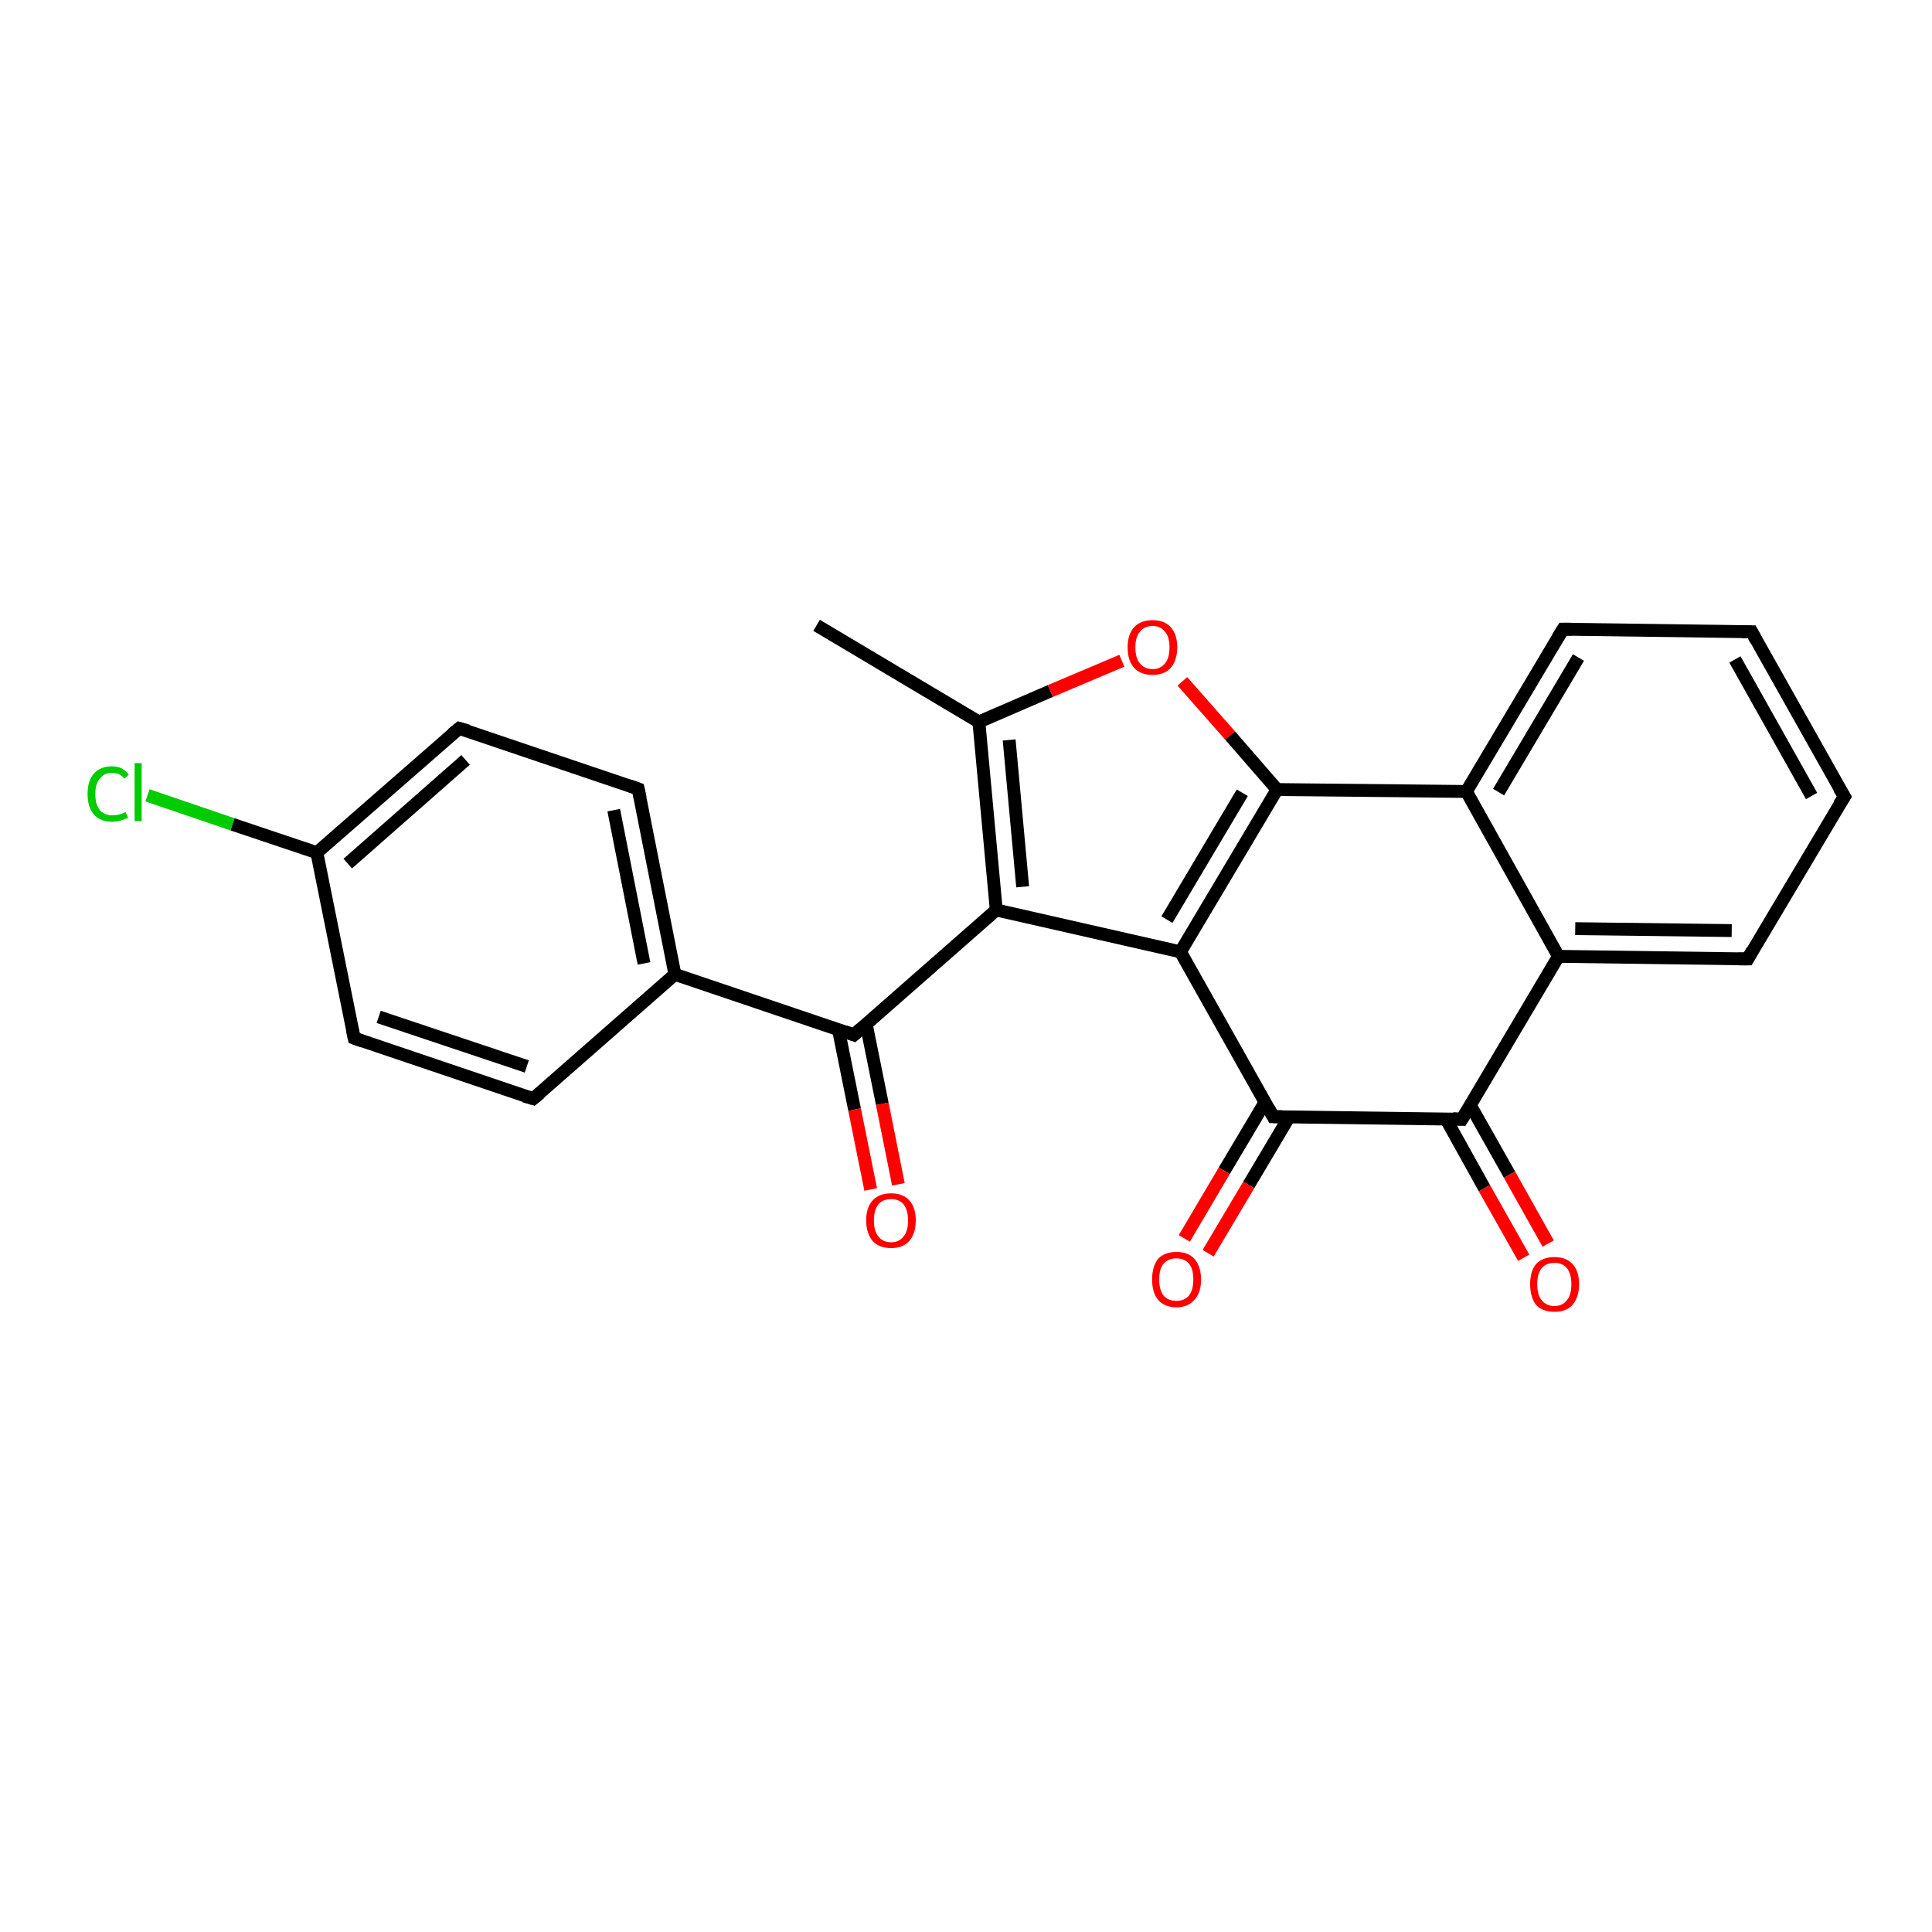 <?xml version='1.0' encoding='iso-8859-1'?>
<svg version='1.1' baseProfile='full'
              xmlns='http://www.w3.org/2000/svg'
                      xmlns:rdkit='http://www.rdkit.org/xml'
                      xmlns:xlink='http://www.w3.org/1999/xlink'
                  xml:space='preserve'
width='300px' height='300px' viewBox='0 0 300 300'>
<!-- END OF HEADER -->
<rect style='opacity:1.0;fill:#FFFFFF;stroke:none' width='300.0' height='300.0' x='0.0' y='0.0'> </rect>
<path class='bond-0 atom-0 atom-1' d='M 126.8,97.1 L 152.0,112.1' style='fill:none;fill-rule:evenodd;stroke:#000000;stroke-width:2.0px;stroke-linecap:butt;stroke-linejoin:miter;stroke-opacity:1' />
<path class='bond-1 atom-1 atom-2' d='M 152.0,112.1 L 163.1,107.3' style='fill:none;fill-rule:evenodd;stroke:#000000;stroke-width:2.0px;stroke-linecap:butt;stroke-linejoin:miter;stroke-opacity:1' />
<path class='bond-1 atom-1 atom-2' d='M 163.1,107.3 L 174.2,102.6' style='fill:none;fill-rule:evenodd;stroke:#FF0000;stroke-width:2.0px;stroke-linecap:butt;stroke-linejoin:miter;stroke-opacity:1' />
<path class='bond-2 atom-2 atom-3' d='M 183.6,105.8 L 191.0,114.2' style='fill:none;fill-rule:evenodd;stroke:#FF0000;stroke-width:2.0px;stroke-linecap:butt;stroke-linejoin:miter;stroke-opacity:1' />
<path class='bond-2 atom-2 atom-3' d='M 191.0,114.2 L 198.3,122.6' style='fill:none;fill-rule:evenodd;stroke:#000000;stroke-width:2.0px;stroke-linecap:butt;stroke-linejoin:miter;stroke-opacity:1' />
<path class='bond-3 atom-3 atom-4' d='M 198.3,122.6 L 183.3,147.8' style='fill:none;fill-rule:evenodd;stroke:#000000;stroke-width:2.0px;stroke-linecap:butt;stroke-linejoin:miter;stroke-opacity:1' />
<path class='bond-3 atom-3 atom-4' d='M 192.9,123.1 L 181.2,142.8' style='fill:none;fill-rule:evenodd;stroke:#000000;stroke-width:2.0px;stroke-linecap:butt;stroke-linejoin:miter;stroke-opacity:1' />
<path class='bond-4 atom-4 atom-5' d='M 183.3,147.8 L 154.7,141.3' style='fill:none;fill-rule:evenodd;stroke:#000000;stroke-width:2.0px;stroke-linecap:butt;stroke-linejoin:miter;stroke-opacity:1' />
<path class='bond-5 atom-5 atom-6' d='M 154.7,141.3 L 132.6,160.7' style='fill:none;fill-rule:evenodd;stroke:#000000;stroke-width:2.0px;stroke-linecap:butt;stroke-linejoin:miter;stroke-opacity:1' />
<path class='bond-6 atom-6 atom-7' d='M 130.2,159.9 L 132.7,172.3' style='fill:none;fill-rule:evenodd;stroke:#000000;stroke-width:2.0px;stroke-linecap:butt;stroke-linejoin:miter;stroke-opacity:1' />
<path class='bond-6 atom-6 atom-7' d='M 132.7,172.3 L 135.2,184.7' style='fill:none;fill-rule:evenodd;stroke:#FF0000;stroke-width:2.0px;stroke-linecap:butt;stroke-linejoin:miter;stroke-opacity:1' />
<path class='bond-6 atom-6 atom-7' d='M 134.5,159.0 L 137.0,171.4' style='fill:none;fill-rule:evenodd;stroke:#000000;stroke-width:2.0px;stroke-linecap:butt;stroke-linejoin:miter;stroke-opacity:1' />
<path class='bond-6 atom-6 atom-7' d='M 137.0,171.4 L 139.5,183.9' style='fill:none;fill-rule:evenodd;stroke:#FF0000;stroke-width:2.0px;stroke-linecap:butt;stroke-linejoin:miter;stroke-opacity:1' />
<path class='bond-7 atom-6 atom-8' d='M 132.6,160.7 L 104.8,151.3' style='fill:none;fill-rule:evenodd;stroke:#000000;stroke-width:2.0px;stroke-linecap:butt;stroke-linejoin:miter;stroke-opacity:1' />
<path class='bond-8 atom-8 atom-9' d='M 104.8,151.3 L 99.1,122.5' style='fill:none;fill-rule:evenodd;stroke:#000000;stroke-width:2.0px;stroke-linecap:butt;stroke-linejoin:miter;stroke-opacity:1' />
<path class='bond-8 atom-8 atom-9' d='M 100.0,149.6 L 95.3,125.8' style='fill:none;fill-rule:evenodd;stroke:#000000;stroke-width:2.0px;stroke-linecap:butt;stroke-linejoin:miter;stroke-opacity:1' />
<path class='bond-9 atom-9 atom-10' d='M 99.1,122.5 L 71.3,113.1' style='fill:none;fill-rule:evenodd;stroke:#000000;stroke-width:2.0px;stroke-linecap:butt;stroke-linejoin:miter;stroke-opacity:1' />
<path class='bond-10 atom-10 atom-11' d='M 71.3,113.1 L 49.2,132.4' style='fill:none;fill-rule:evenodd;stroke:#000000;stroke-width:2.0px;stroke-linecap:butt;stroke-linejoin:miter;stroke-opacity:1' />
<path class='bond-10 atom-10 atom-11' d='M 72.3,118.0 L 54.0,134.1' style='fill:none;fill-rule:evenodd;stroke:#000000;stroke-width:2.0px;stroke-linecap:butt;stroke-linejoin:miter;stroke-opacity:1' />
<path class='bond-11 atom-11 atom-12' d='M 49.2,132.4 L 36.1,128.0' style='fill:none;fill-rule:evenodd;stroke:#000000;stroke-width:2.0px;stroke-linecap:butt;stroke-linejoin:miter;stroke-opacity:1' />
<path class='bond-11 atom-11 atom-12' d='M 36.1,128.0 L 22.9,123.5' style='fill:none;fill-rule:evenodd;stroke:#00CC00;stroke-width:2.0px;stroke-linecap:butt;stroke-linejoin:miter;stroke-opacity:1' />
<path class='bond-12 atom-11 atom-13' d='M 49.2,132.4 L 55.0,161.2' style='fill:none;fill-rule:evenodd;stroke:#000000;stroke-width:2.0px;stroke-linecap:butt;stroke-linejoin:miter;stroke-opacity:1' />
<path class='bond-13 atom-13 atom-14' d='M 55.0,161.2 L 82.8,170.6' style='fill:none;fill-rule:evenodd;stroke:#000000;stroke-width:2.0px;stroke-linecap:butt;stroke-linejoin:miter;stroke-opacity:1' />
<path class='bond-13 atom-13 atom-14' d='M 58.8,157.9 L 81.8,165.6' style='fill:none;fill-rule:evenodd;stroke:#000000;stroke-width:2.0px;stroke-linecap:butt;stroke-linejoin:miter;stroke-opacity:1' />
<path class='bond-14 atom-4 atom-15' d='M 183.3,147.8 L 197.7,173.4' style='fill:none;fill-rule:evenodd;stroke:#000000;stroke-width:2.0px;stroke-linecap:butt;stroke-linejoin:miter;stroke-opacity:1' />
<path class='bond-15 atom-15 atom-16' d='M 196.4,171.2 L 190.1,181.8' style='fill:none;fill-rule:evenodd;stroke:#000000;stroke-width:2.0px;stroke-linecap:butt;stroke-linejoin:miter;stroke-opacity:1' />
<path class='bond-15 atom-15 atom-16' d='M 190.1,181.8 L 183.9,192.3' style='fill:none;fill-rule:evenodd;stroke:#FF0000;stroke-width:2.0px;stroke-linecap:butt;stroke-linejoin:miter;stroke-opacity:1' />
<path class='bond-15 atom-15 atom-16' d='M 200.2,173.4 L 193.9,184.0' style='fill:none;fill-rule:evenodd;stroke:#000000;stroke-width:2.0px;stroke-linecap:butt;stroke-linejoin:miter;stroke-opacity:1' />
<path class='bond-15 atom-15 atom-16' d='M 193.9,184.0 L 187.6,194.6' style='fill:none;fill-rule:evenodd;stroke:#FF0000;stroke-width:2.0px;stroke-linecap:butt;stroke-linejoin:miter;stroke-opacity:1' />
<path class='bond-16 atom-15 atom-17' d='M 197.7,173.4 L 227.0,173.8' style='fill:none;fill-rule:evenodd;stroke:#000000;stroke-width:2.0px;stroke-linecap:butt;stroke-linejoin:miter;stroke-opacity:1' />
<path class='bond-17 atom-17 atom-18' d='M 224.5,173.7 L 230.5,184.5' style='fill:none;fill-rule:evenodd;stroke:#000000;stroke-width:2.0px;stroke-linecap:butt;stroke-linejoin:miter;stroke-opacity:1' />
<path class='bond-17 atom-17 atom-18' d='M 230.5,184.5 L 236.6,195.3' style='fill:none;fill-rule:evenodd;stroke:#FF0000;stroke-width:2.0px;stroke-linecap:butt;stroke-linejoin:miter;stroke-opacity:1' />
<path class='bond-17 atom-17 atom-18' d='M 228.3,171.6 L 234.4,182.4' style='fill:none;fill-rule:evenodd;stroke:#000000;stroke-width:2.0px;stroke-linecap:butt;stroke-linejoin:miter;stroke-opacity:1' />
<path class='bond-17 atom-17 atom-18' d='M 234.4,182.4 L 240.4,193.1' style='fill:none;fill-rule:evenodd;stroke:#FF0000;stroke-width:2.0px;stroke-linecap:butt;stroke-linejoin:miter;stroke-opacity:1' />
<path class='bond-18 atom-17 atom-19' d='M 227.0,173.8 L 242.0,148.5' style='fill:none;fill-rule:evenodd;stroke:#000000;stroke-width:2.0px;stroke-linecap:butt;stroke-linejoin:miter;stroke-opacity:1' />
<path class='bond-19 atom-19 atom-20' d='M 242.0,148.5 L 271.4,148.9' style='fill:none;fill-rule:evenodd;stroke:#000000;stroke-width:2.0px;stroke-linecap:butt;stroke-linejoin:miter;stroke-opacity:1' />
<path class='bond-19 atom-19 atom-20' d='M 244.6,144.2 L 268.9,144.5' style='fill:none;fill-rule:evenodd;stroke:#000000;stroke-width:2.0px;stroke-linecap:butt;stroke-linejoin:miter;stroke-opacity:1' />
<path class='bond-20 atom-20 atom-21' d='M 271.4,148.9 L 286.4,123.7' style='fill:none;fill-rule:evenodd;stroke:#000000;stroke-width:2.0px;stroke-linecap:butt;stroke-linejoin:miter;stroke-opacity:1' />
<path class='bond-21 atom-21 atom-22' d='M 286.4,123.7 L 272.0,98.1' style='fill:none;fill-rule:evenodd;stroke:#000000;stroke-width:2.0px;stroke-linecap:butt;stroke-linejoin:miter;stroke-opacity:1' />
<path class='bond-21 atom-21 atom-22' d='M 281.3,123.6 L 269.4,102.4' style='fill:none;fill-rule:evenodd;stroke:#000000;stroke-width:2.0px;stroke-linecap:butt;stroke-linejoin:miter;stroke-opacity:1' />
<path class='bond-22 atom-22 atom-23' d='M 272.0,98.1 L 242.7,97.7' style='fill:none;fill-rule:evenodd;stroke:#000000;stroke-width:2.0px;stroke-linecap:butt;stroke-linejoin:miter;stroke-opacity:1' />
<path class='bond-23 atom-23 atom-24' d='M 242.7,97.7 L 227.7,122.9' style='fill:none;fill-rule:evenodd;stroke:#000000;stroke-width:2.0px;stroke-linecap:butt;stroke-linejoin:miter;stroke-opacity:1' />
<path class='bond-23 atom-23 atom-24' d='M 245.1,102.1 L 232.7,123.0' style='fill:none;fill-rule:evenodd;stroke:#000000;stroke-width:2.0px;stroke-linecap:butt;stroke-linejoin:miter;stroke-opacity:1' />
<path class='bond-24 atom-5 atom-1' d='M 154.7,141.3 L 152.0,112.1' style='fill:none;fill-rule:evenodd;stroke:#000000;stroke-width:2.0px;stroke-linecap:butt;stroke-linejoin:miter;stroke-opacity:1' />
<path class='bond-24 atom-5 atom-1' d='M 158.8,137.7 L 156.7,114.9' style='fill:none;fill-rule:evenodd;stroke:#000000;stroke-width:2.0px;stroke-linecap:butt;stroke-linejoin:miter;stroke-opacity:1' />
<path class='bond-25 atom-14 atom-8' d='M 82.8,170.6 L 104.8,151.3' style='fill:none;fill-rule:evenodd;stroke:#000000;stroke-width:2.0px;stroke-linecap:butt;stroke-linejoin:miter;stroke-opacity:1' />
<path class='bond-26 atom-24 atom-19' d='M 227.7,122.9 L 242.0,148.5' style='fill:none;fill-rule:evenodd;stroke:#000000;stroke-width:2.0px;stroke-linecap:butt;stroke-linejoin:miter;stroke-opacity:1' />
<path class='bond-27 atom-3 atom-24' d='M 198.3,122.6 L 227.7,122.9' style='fill:none;fill-rule:evenodd;stroke:#000000;stroke-width:2.0px;stroke-linecap:butt;stroke-linejoin:miter;stroke-opacity:1' />
<path d='M 133.7,159.7 L 132.6,160.7 L 131.2,160.2' style='fill:none;stroke:#000000;stroke-width:2.0px;stroke-linecap:butt;stroke-linejoin:miter;stroke-opacity:1;' />
<path d='M 99.4,123.9 L 99.1,122.5 L 97.7,122.0' style='fill:none;stroke:#000000;stroke-width:2.0px;stroke-linecap:butt;stroke-linejoin:miter;stroke-opacity:1;' />
<path d='M 72.7,113.5 L 71.3,113.1 L 70.2,114.0' style='fill:none;stroke:#000000;stroke-width:2.0px;stroke-linecap:butt;stroke-linejoin:miter;stroke-opacity:1;' />
<path d='M 54.7,159.8 L 55.0,161.2 L 56.4,161.7' style='fill:none;stroke:#000000;stroke-width:2.0px;stroke-linecap:butt;stroke-linejoin:miter;stroke-opacity:1;' />
<path d='M 81.4,170.2 L 82.8,170.6 L 83.9,169.7' style='fill:none;stroke:#000000;stroke-width:2.0px;stroke-linecap:butt;stroke-linejoin:miter;stroke-opacity:1;' />
<path d='M 197.0,172.1 L 197.7,173.4 L 199.1,173.4' style='fill:none;stroke:#000000;stroke-width:2.0px;stroke-linecap:butt;stroke-linejoin:miter;stroke-opacity:1;' />
<path d='M 225.6,173.7 L 227.0,173.8 L 227.8,172.5' style='fill:none;stroke:#000000;stroke-width:2.0px;stroke-linecap:butt;stroke-linejoin:miter;stroke-opacity:1;' />
<path d='M 269.9,148.9 L 271.4,148.9 L 272.1,147.6' style='fill:none;stroke:#000000;stroke-width:2.0px;stroke-linecap:butt;stroke-linejoin:miter;stroke-opacity:1;' />
<path d='M 285.6,124.9 L 286.4,123.7 L 285.6,122.4' style='fill:none;stroke:#000000;stroke-width:2.0px;stroke-linecap:butt;stroke-linejoin:miter;stroke-opacity:1;' />
<path d='M 272.7,99.4 L 272.0,98.1 L 270.5,98.1' style='fill:none;stroke:#000000;stroke-width:2.0px;stroke-linecap:butt;stroke-linejoin:miter;stroke-opacity:1;' />
<path d='M 244.1,97.7 L 242.7,97.7 L 241.9,99.0' style='fill:none;stroke:#000000;stroke-width:2.0px;stroke-linecap:butt;stroke-linejoin:miter;stroke-opacity:1;' />
<path class='atom-2' d='M 175.1 100.5
Q 175.1 98.5, 176.1 97.4
Q 177.1 96.3, 179.0 96.3
Q 180.8 96.3, 181.8 97.4
Q 182.8 98.5, 182.8 100.5
Q 182.8 102.5, 181.8 103.7
Q 180.8 104.8, 179.0 104.8
Q 177.1 104.8, 176.1 103.7
Q 175.1 102.6, 175.1 100.5
M 179.0 103.9
Q 180.2 103.9, 180.9 103.0
Q 181.6 102.2, 181.6 100.5
Q 181.6 98.9, 180.9 98.1
Q 180.2 97.2, 179.0 97.2
Q 177.7 97.2, 177.0 98.1
Q 176.3 98.9, 176.3 100.5
Q 176.3 102.2, 177.0 103.0
Q 177.7 103.9, 179.0 103.9
' fill='#FF0000'/>
<path class='atom-7' d='M 134.5 189.5
Q 134.5 187.5, 135.5 186.4
Q 136.5 185.3, 138.4 185.3
Q 140.2 185.3, 141.2 186.4
Q 142.2 187.5, 142.2 189.5
Q 142.2 191.5, 141.2 192.7
Q 140.2 193.8, 138.4 193.8
Q 136.5 193.8, 135.5 192.7
Q 134.5 191.5, 134.5 189.5
M 138.4 192.9
Q 139.6 192.9, 140.3 192.0
Q 141.0 191.2, 141.0 189.5
Q 141.0 187.9, 140.3 187.0
Q 139.6 186.2, 138.4 186.2
Q 137.1 186.2, 136.4 187.0
Q 135.7 187.9, 135.7 189.5
Q 135.7 191.2, 136.4 192.0
Q 137.1 192.9, 138.4 192.9
' fill='#FF0000'/>
<path class='atom-12' d='M 13.6 123.3
Q 13.6 121.2, 14.6 120.1
Q 15.6 119.0, 17.4 119.0
Q 19.1 119.0, 20.0 120.3
L 19.3 120.9
Q 18.6 120.0, 17.4 120.0
Q 16.2 120.0, 15.5 120.9
Q 14.8 121.7, 14.8 123.3
Q 14.8 124.9, 15.5 125.8
Q 16.2 126.6, 17.5 126.6
Q 18.5 126.6, 19.5 126.1
L 19.9 127.0
Q 19.4 127.2, 18.8 127.4
Q 18.1 127.6, 17.4 127.6
Q 15.6 127.6, 14.6 126.5
Q 13.6 125.4, 13.6 123.3
' fill='#00CC00'/>
<path class='atom-12' d='M 20.9 118.5
L 22.0 118.5
L 22.0 127.5
L 20.9 127.5
L 20.9 118.5
' fill='#00CC00'/>
<path class='atom-16' d='M 178.9 198.7
Q 178.9 196.7, 179.8 195.5
Q 180.8 194.4, 182.7 194.4
Q 184.5 194.4, 185.5 195.5
Q 186.5 196.7, 186.5 198.7
Q 186.5 200.7, 185.5 201.8
Q 184.5 203.0, 182.7 203.0
Q 180.8 203.0, 179.8 201.8
Q 178.9 200.7, 178.9 198.7
M 182.7 202.0
Q 183.9 202.0, 184.6 201.2
Q 185.3 200.3, 185.3 198.7
Q 185.3 197.0, 184.6 196.2
Q 183.9 195.4, 182.7 195.4
Q 181.4 195.4, 180.7 196.2
Q 180.0 197.0, 180.0 198.7
Q 180.0 200.3, 180.7 201.2
Q 181.4 202.0, 182.7 202.0
' fill='#FF0000'/>
<path class='atom-18' d='M 237.6 199.4
Q 237.6 197.4, 238.5 196.3
Q 239.5 195.2, 241.4 195.2
Q 243.2 195.2, 244.2 196.3
Q 245.2 197.4, 245.2 199.4
Q 245.2 201.4, 244.2 202.6
Q 243.2 203.7, 241.4 203.7
Q 239.5 203.7, 238.5 202.6
Q 237.6 201.4, 237.6 199.4
M 241.4 202.8
Q 242.6 202.8, 243.3 201.9
Q 244.0 201.1, 244.0 199.4
Q 244.0 197.8, 243.3 196.9
Q 242.6 196.1, 241.4 196.1
Q 240.1 196.1, 239.4 196.9
Q 238.7 197.8, 238.7 199.4
Q 238.7 201.1, 239.4 201.9
Q 240.1 202.8, 241.4 202.8
' fill='#FF0000'/>
</svg>
